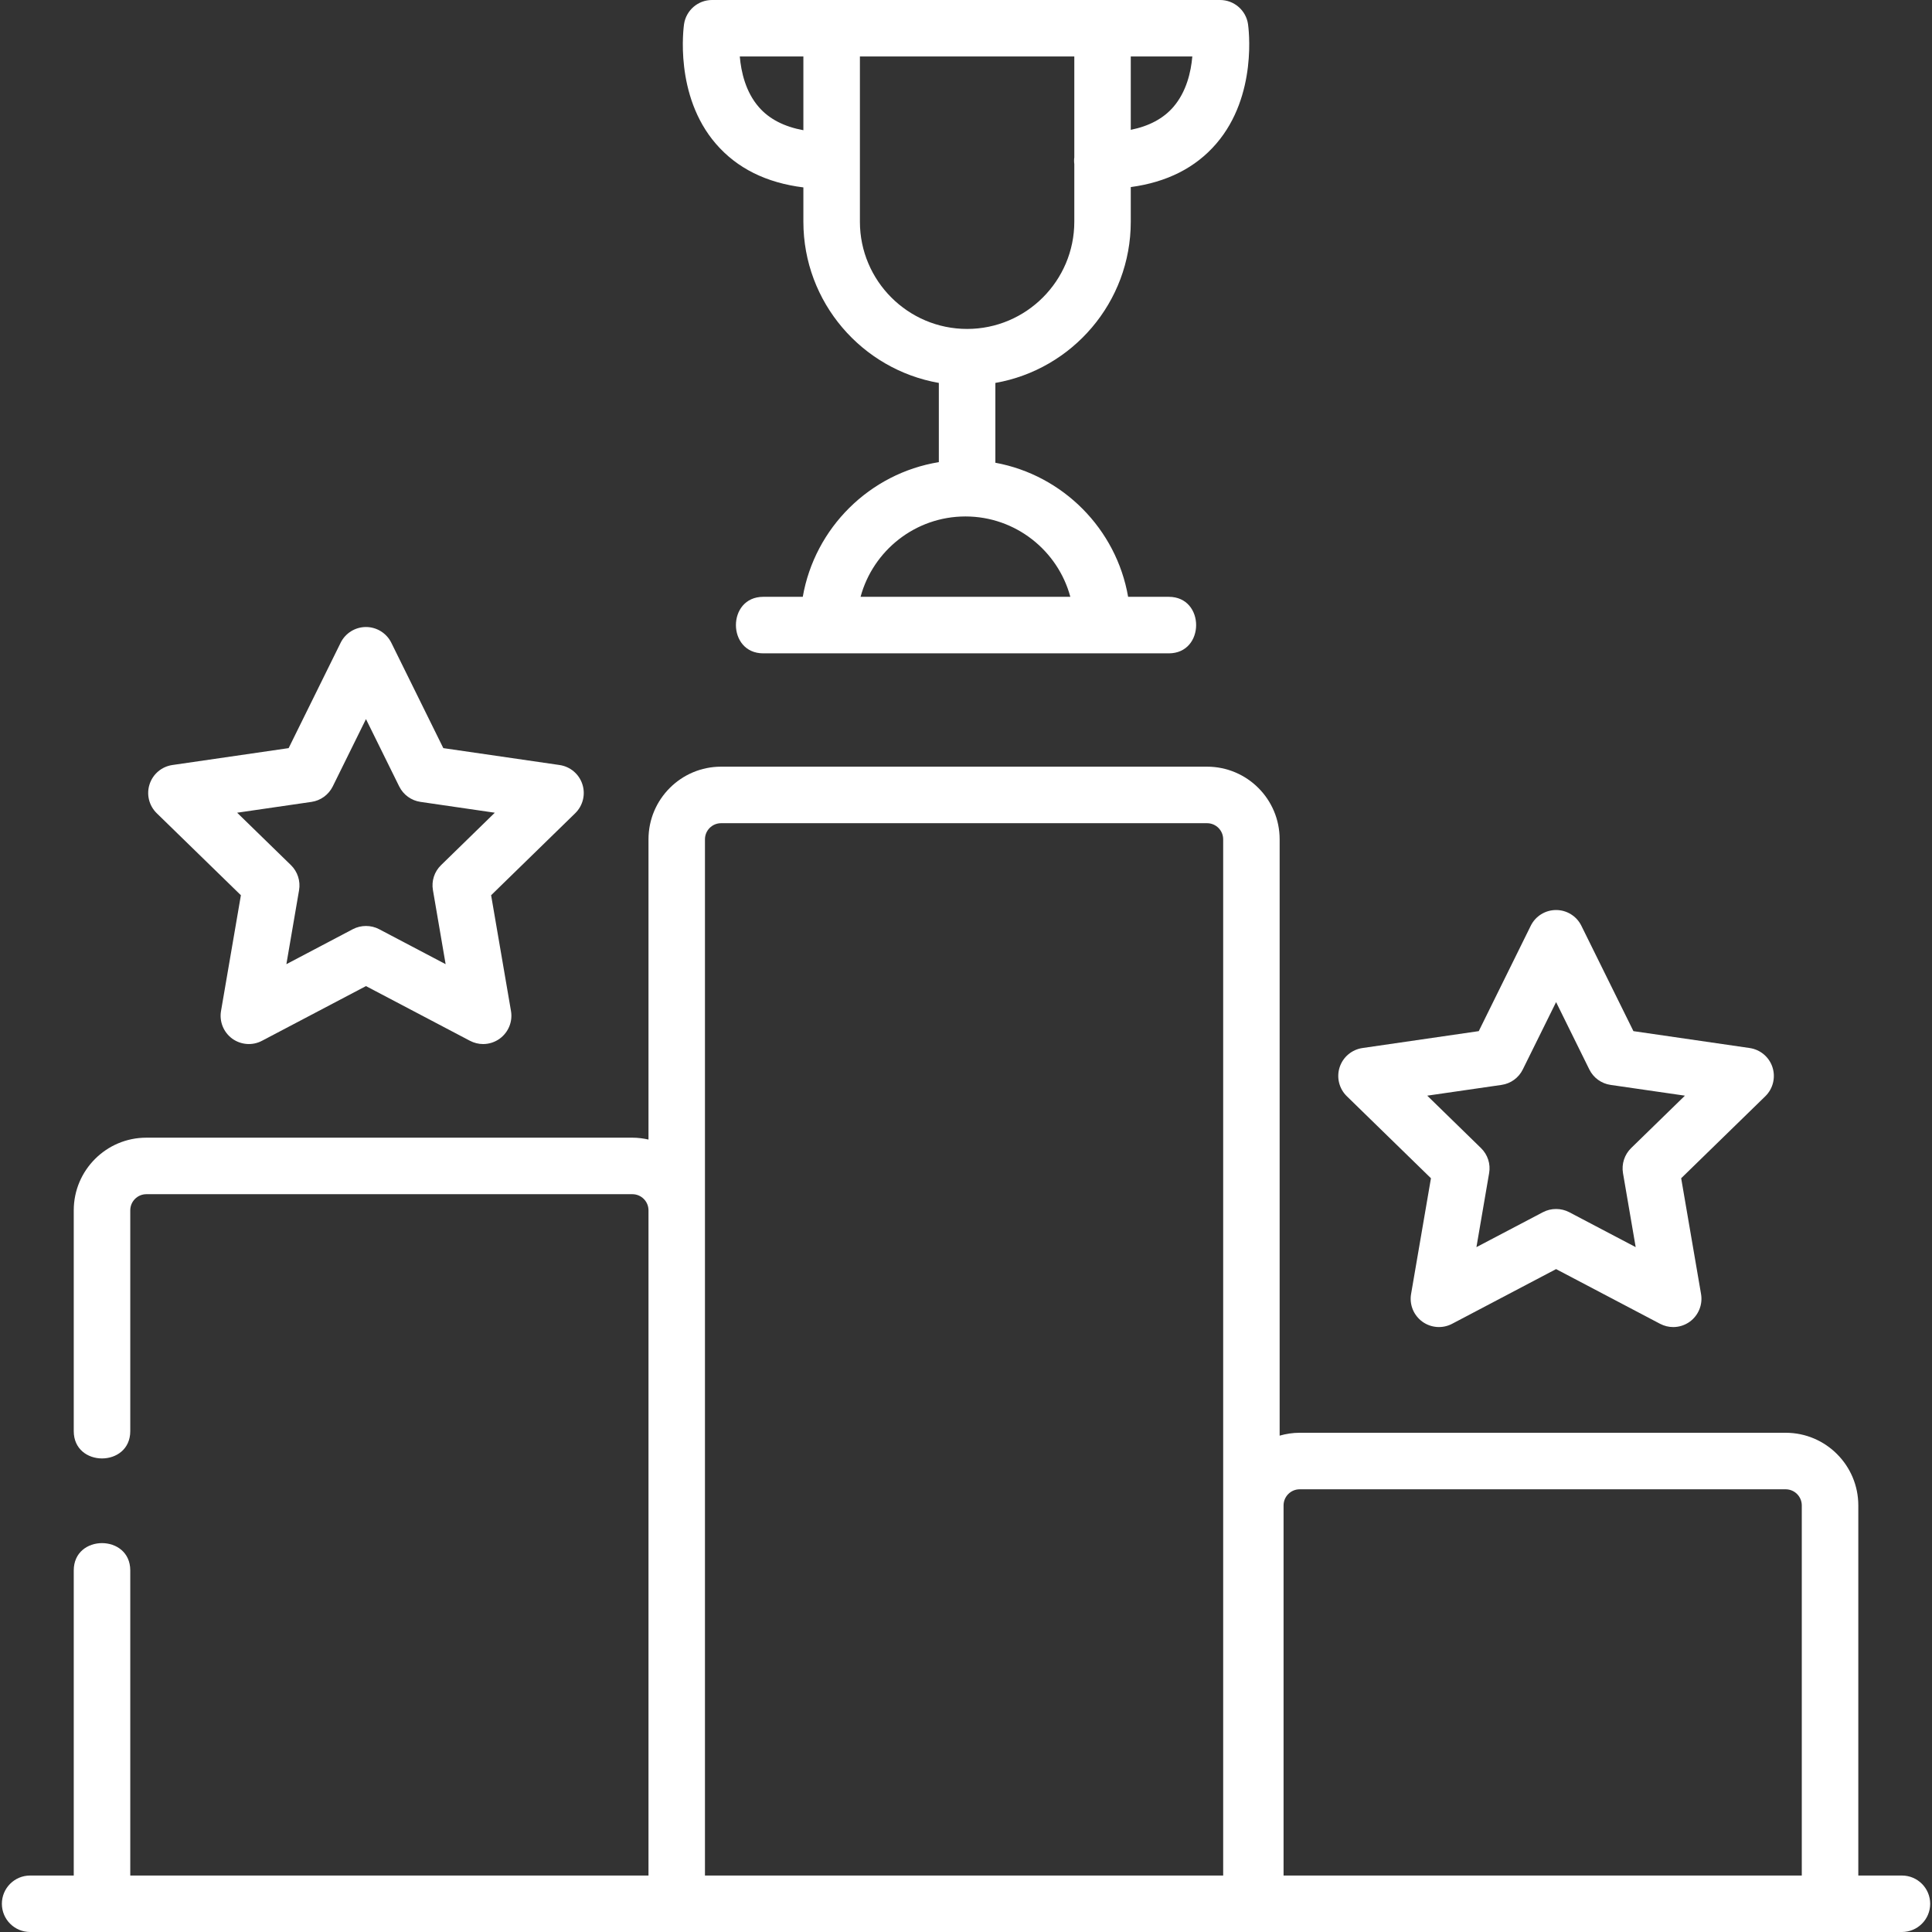 <svg width="35" height="35" viewBox="0 0 35 35" fill="none" xmlns="http://www.w3.org/2000/svg">
<rect x="0" y="0" width="35" height="35" fill="#333333" stroke="none"/>
<g clip-path="url(#clip0_1604_751)">
<path d="M25.923 21.345L25.563 23.442C25.53 23.634 25.609 23.828 25.767 23.943C25.924 24.057 26.133 24.073 26.306 23.982L28.19 22.991L30.074 23.982C30.149 24.021 30.23 24.041 30.312 24.041C30.418 24.041 30.523 24.008 30.613 23.943C30.77 23.828 30.849 23.634 30.816 23.442L30.456 21.345L31.981 19.859C32.12 19.723 32.17 19.519 32.11 19.334C32.05 19.149 31.89 19.014 31.697 18.986L29.591 18.68L28.648 16.771C28.562 16.596 28.384 16.486 28.19 16.486C27.995 16.486 27.817 16.596 27.731 16.771L26.789 18.68L24.682 18.986C24.49 19.014 24.329 19.149 24.269 19.334C24.209 19.519 24.259 19.723 24.399 19.859L25.923 21.345ZM27.202 19.654C27.369 19.63 27.513 19.525 27.587 19.374L28.19 18.154L28.792 19.374C28.866 19.525 29.011 19.63 29.177 19.654L30.524 19.849L29.549 20.799C29.429 20.917 29.374 21.086 29.402 21.252L29.632 22.593L28.428 21.96C28.353 21.921 28.272 21.902 28.19 21.902C28.108 21.902 28.026 21.921 27.952 21.96L26.747 22.593L26.977 21.252C27.006 21.086 26.951 20.917 26.83 20.799L25.856 19.849L27.202 19.654Z" fill="white"/>
<path d="M4.364 16.218L4.004 18.315C3.971 18.507 4.05 18.701 4.207 18.816C4.365 18.93 4.574 18.946 4.746 18.855L6.63 17.864L8.514 18.855C8.589 18.894 8.671 18.914 8.752 18.914C8.858 18.914 8.964 18.881 9.053 18.816C9.211 18.701 9.29 18.507 9.257 18.315L8.897 16.218L10.421 14.732C10.56 14.596 10.611 14.392 10.55 14.207C10.49 14.022 10.33 13.887 10.137 13.859L8.031 13.553L7.089 11.644C7.003 11.47 6.825 11.359 6.63 11.359C6.435 11.359 6.257 11.47 6.171 11.644L5.229 13.553L3.123 13.859C2.93 13.887 2.77 14.022 2.71 14.207C2.649 14.392 2.7 14.596 2.839 14.732L4.364 16.218ZM5.643 14.527C5.809 14.503 5.953 14.398 6.028 14.247L6.63 13.027L7.232 14.247C7.307 14.398 7.451 14.503 7.618 14.527L8.964 14.723L7.99 15.673C7.869 15.79 7.814 15.96 7.843 16.125L8.073 17.467L6.868 16.833C6.794 16.794 6.712 16.775 6.63 16.775C6.548 16.775 6.467 16.794 6.392 16.833L5.188 17.467L5.418 16.126C5.446 15.96 5.391 15.79 5.271 15.673L4.296 14.723L5.643 14.527Z" fill="white"/>
<path d="M14.554 3.395V4.017C14.554 5.477 15.616 6.694 17.008 6.937V8.372C15.754 8.576 14.76 9.563 14.543 10.812H13.827C13.167 10.812 13.167 11.836 13.827 11.836H21.174C21.834 11.836 21.834 10.812 21.174 10.812H20.437C20.224 9.582 19.257 8.608 18.032 8.383V6.937C19.424 6.694 20.485 5.477 20.485 4.017V3.389C21.139 3.301 21.658 3.039 22.032 2.605C22.79 1.727 22.616 0.489 22.609 0.437C22.572 0.186 22.356 0 22.103 0H19.973H19.949H15.066C15.064 0 15.062 0 15.059 0C15.057 0 15.055 0 15.052 0H12.899C12.645 0 12.43 0.186 12.392 0.437C12.385 0.489 12.211 1.727 12.969 2.605C13.351 3.048 13.883 3.312 14.554 3.395ZM19.39 10.812H15.59C15.816 9.975 16.582 9.356 17.49 9.356C18.398 9.356 19.165 9.975 19.39 10.812ZM21.257 1.937C21.077 2.146 20.818 2.285 20.485 2.352V1.023H21.6C21.576 1.302 21.494 1.662 21.257 1.937ZM15.578 1.023H19.462V2.852C19.459 2.871 19.458 2.891 19.458 2.911C19.458 2.931 19.459 2.951 19.462 2.971V4.017C19.462 5.087 18.59 5.959 17.52 5.959C16.449 5.959 15.578 5.087 15.578 4.017V1.023ZM14.554 1.023V2.359C14.205 2.295 13.935 2.156 13.748 1.941C13.508 1.666 13.426 1.304 13.402 1.023H14.554Z" fill="white"/>
<path d="M34.455 33.977H33.665V27.272C33.665 26.546 33.075 25.956 32.35 25.956H23.545C23.419 25.956 23.298 25.975 23.182 26.008V15.205C23.182 14.479 22.593 13.889 21.867 13.889H13.063C12.338 13.889 11.748 14.479 11.748 15.205V20.644C11.654 20.623 11.556 20.61 11.456 20.61H2.651C1.926 20.61 1.336 21.2 1.336 21.926V25.926C1.336 26.586 2.36 26.586 2.36 25.926V21.926C2.36 21.765 2.491 21.634 2.651 21.634H11.456C11.617 21.634 11.748 21.765 11.748 21.926V33.977H2.36V28.45C2.36 27.79 1.336 27.79 1.336 28.45V33.977H0.546C0.263 33.977 0.034 34.206 0.034 34.489C0.034 34.771 0.263 35 0.546 35H34.455C34.738 35 34.967 34.771 34.967 34.489C34.967 34.206 34.738 33.977 34.455 33.977ZM12.771 33.977V21.926V15.205C12.771 15.044 12.902 14.913 13.063 14.913H21.867C22.028 14.913 22.159 15.044 22.159 15.205V33.977H12.771V33.977ZM23.253 33.977V27.272C23.253 27.111 23.384 26.98 23.545 26.98H32.349C32.51 26.98 32.641 27.111 32.641 27.272V33.977H23.253Z" fill="white"/>
</g>
<defs>
<clipPath id="clip0_1604_751">
<rect width="35" height="35" fill="white"/>
</clipPath>
</defs>
</svg>
